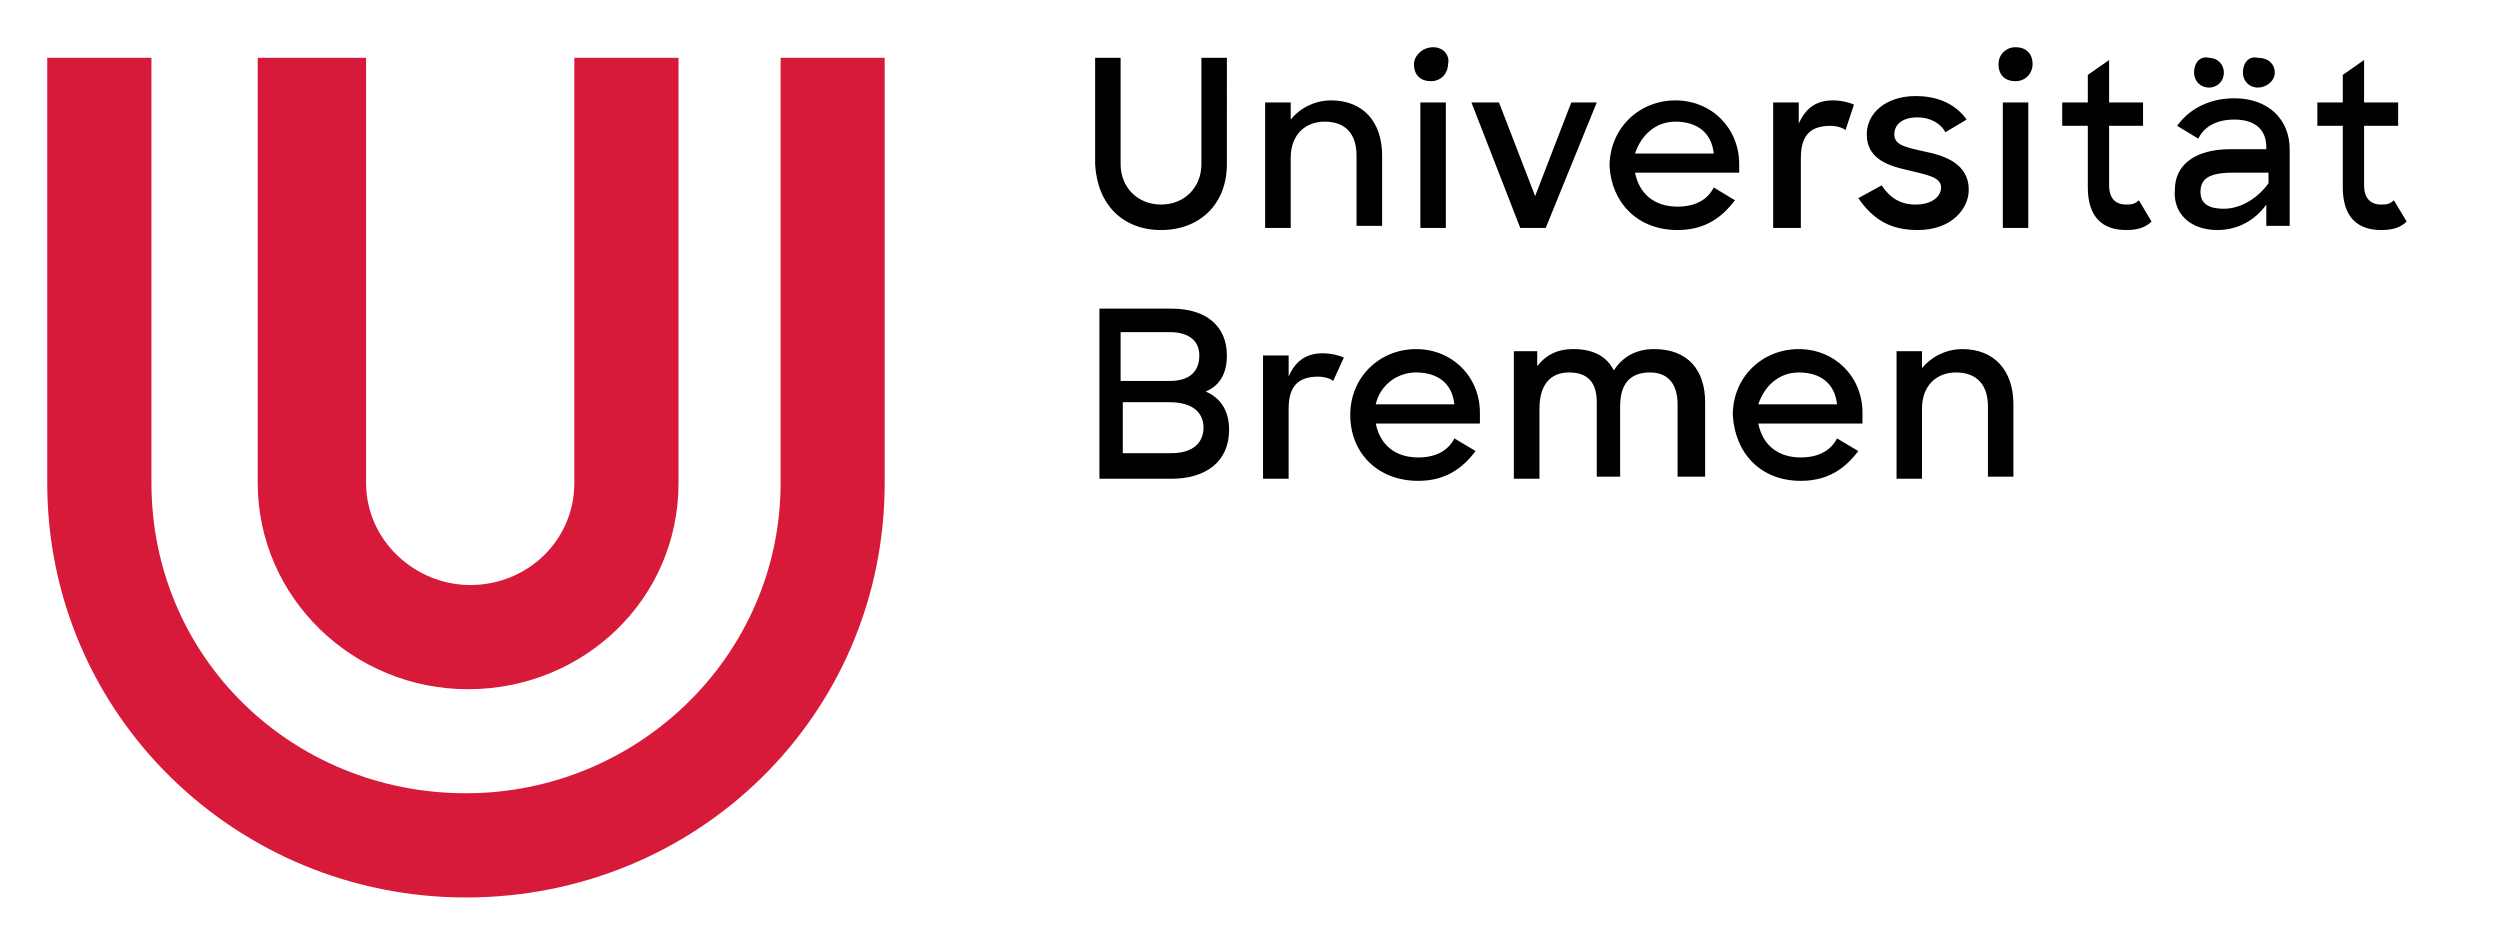 <?xml version="1.0" encoding="UTF-8" standalone="no"?>
<!-- Created with Inkscape (http://www.inkscape.org/) -->

<svg
   version="1.1"
   id="svg2"
   xml:space="preserve"
   width="14cm"
   height="5.26cm"
   viewBox="0 0 105.827 39.761"
   sodipodi:docname="UNI_Logo.svg"
   inkscape:version="1.1.2 (0a00cf5339, 2022-02-04)"
   xmlns:inkscape="http://www.inkscape.org/namespaces/inkscape"
   xmlns:sodipodi="http://sodipodi.sourceforge.net/DTD/sodipodi-0.dtd"
   xmlns="http://www.w3.org/2000/svg"
   xmlns:svg="http://www.w3.org/2000/svg"><defs
     id="defs6" /><sodipodi:namedview
     id="namedview4"
     pagecolor="#ffffff"
     bordercolor="#666666"
     borderopacity="1.0"
     inkscape:pageshadow="2"
     inkscape:pageopacity="0.0"
     inkscape:pagecheckerboard="true"
     showgrid="false"
     units="cm"
     inkscape:zoom="1.48"
     inkscape:cx="332.43243"
     inkscape:cy="36.486486"
     inkscape:window-width="2560"
     inkscape:window-height="1527"
     inkscape:window-x="0"
     inkscape:window-y="0"
     inkscape:window-maximized="1"
     inkscape:current-layer="g10"
     inkscape:document-units="cm" /><g
     id="g8"
     inkscape:groupmode="layer"
     inkscape:label="logo"
     transform="scale(1.333)"><g
       id="g10"><path
         d="m 34.844,15.203 h 2.363 c 1.082,0 1.824,-0.539 1.824,-1.555 0,-0.605 -0.269,-1.011 -0.742,-1.214 0.473,-0.2 0.672,-0.606 0.672,-1.145 0,-0.945 -0.672,-1.488 -1.754,-1.488 h -2.293 v 5.402 z m 2.297,-2.43 c 0.742,0 1.078,0.336 1.078,0.809 0,0.473 -0.336,0.809 -1.012,0.809 h -1.551 v -1.618 z m 0,-2.226 c 0.605,0 0.945,0.269 0.945,0.742 0,0.473 -0.27,0.809 -0.945,0.809 h -1.555 v -1.551 z m 2.968,4.656 h 0.813 v -2.226 c 0,-0.743 0.336,-1.016 0.941,-1.016 0.203,0 0.407,0.07 0.473,0.137 l 0.34,-0.743 C 42.539,11.289 42.27,11.219 42,11.219 c -0.539,0 -0.879,0.269 -1.078,0.742 v -0.672 h -0.813 z m 4.93,0.067 c 0.875,0 1.414,-0.407 1.82,-0.946 l -0.675,-0.402 c -0.2,0.402 -0.606,0.605 -1.145,0.605 -0.742,0 -1.215,-0.406 -1.351,-1.078 h 3.308 v -0.34 c 0,-1.148 -0.879,-2.023 -2.027,-2.023 -1.145,0 -2.09,0.875 -2.09,2.09 0,1.215 0.875,2.094 2.16,2.094 z m -0.07,-3.442 c 0.676,0 1.148,0.336 1.215,1.012 h -2.496 c 0.136,-0.606 0.675,-1.012 1.281,-1.012 z m 3.105,3.375 h 0.813 v -2.226 c 0,-0.743 0.336,-1.149 0.941,-1.149 0.61,0 0.879,0.336 0.879,0.945 v 2.364 h 0.742 v -2.231 c 0,-0.742 0.34,-1.078 0.946,-1.078 0.609,0 0.878,0.406 0.878,1.012 v 2.297 h 0.875 v -2.364 c 0,-1.011 -0.539,-1.687 -1.617,-1.687 -0.609,0 -1.015,0.269 -1.285,0.676 -0.199,-0.407 -0.605,-0.676 -1.281,-0.676 -0.539,0 -0.879,0.203 -1.149,0.539 v -0.473 h -0.742 z m 9.114,0.067 c 0.878,0 1.417,-0.407 1.824,-0.946 l -0.676,-0.402 c -0.203,0.402 -0.609,0.605 -1.148,0.605 -0.743,0 -1.215,-0.406 -1.352,-1.078 h 3.309 v -0.34 c 0,-1.148 -0.879,-2.023 -2.024,-2.023 -1.148,0 -2.094,0.875 -2.094,2.09 0.067,1.215 0.879,2.094 2.161,2.094 z m -0.067,-3.442 c 0.676,0 1.145,0.336 1.215,1.012 h -2.5 c 0.203,-0.606 0.676,-1.012 1.285,-1.012 z m 3.106,3.375 h 0.808 v -2.226 c 0,-0.743 0.473,-1.149 1.078,-1.149 0.676,0 1.016,0.406 1.016,1.078 v 2.231 h 0.809 V 12.84 c 0,-1.078 -0.61,-1.754 -1.622,-1.754 -0.539,0 -1.011,0.269 -1.281,0.605 V 11.152 H 60.227 Z M 36.871,7.305 c 1.215,0 2.09,-0.809 2.09,-2.094 V 1.836 h -0.809 v 3.375 c 0,0.742 -0.539,1.285 -1.281,1.285 -0.742,0 -1.285,-0.543 -1.285,-1.285 V 1.836 h -0.809 v 3.375 c 0.067,1.285 0.879,2.094 2.094,2.094 z m 3.305,-0.067 h 0.812 V 5.012 c 0,-0.746 0.473,-1.149 1.078,-1.149 0.676,0 1.012,0.403 1.012,1.078 v 2.231 h 0.813 V 4.941 c 0,-1.078 -0.61,-1.753 -1.621,-1.753 -0.54,0 -1.012,0.269 -1.282,0.609 V 3.254 h -0.812 z m 4.929,0 h 0.809 V 3.254 H 45.105 Z M 44.902,2.039 c 0,0.34 0.203,0.539 0.539,0.539 0.34,0 0.543,-0.269 0.543,-0.539 C 46.051,1.77 45.848,1.5 45.512,1.5 c -0.34,0 -0.61,0.27 -0.61,0.539 z m 3.375,5.199 h 0.809 L 50.707,3.254 H 49.898 L 48.75,6.227 47.602,3.254 h -0.875 z m 4.996,0.067 c 0.875,0 1.418,-0.407 1.821,-0.946 L 54.422,5.953 c -0.203,0.406 -0.61,0.609 -1.149,0.609 -0.742,0 -1.214,-0.406 -1.351,-1.078 H 55.23 V 5.211 c 0,-1.145 -0.878,-2.023 -2.027,-2.023 -1.144,0 -2.09,0.878 -2.09,2.093 0.067,1.145 0.875,2.024 2.16,2.024 z m -0.07,-3.442 c 0.676,0 1.149,0.336 1.219,1.012 h -2.5 c 0.203,-0.609 0.676,-1.012 1.281,-1.012 z m 3.176,3.375 h 0.809 V 5.012 c 0,-0.746 0.335,-1.016 0.945,-1.016 0.203,0 0.406,0.07 0.472,0.137 l 0.27,-0.809 C 58.738,3.254 58.469,3.188 58.199,3.188 57.66,3.188 57.324,3.457 57.121,3.93 V 3.254 h -0.812 v 3.984 z m 4.519,0.067 c 1.082,0 1.622,-0.676 1.622,-1.282 0,-0.812 -0.743,-1.082 -1.418,-1.214 -0.606,-0.137 -0.946,-0.204 -0.946,-0.543 0,-0.27 0.203,-0.539 0.742,-0.539 0.407,0 0.743,0.203 0.879,0.472 l 0.676,-0.402 c -0.34,-0.473 -0.879,-0.746 -1.621,-0.746 -0.945,0 -1.551,0.543 -1.551,1.215 0,0.812 0.742,1.015 1.348,1.148 0.543,0.137 1.012,0.203 1.012,0.539 0,0.274 -0.27,0.543 -0.809,0.543 -0.473,0 -0.809,-0.203 -1.078,-0.609 l -0.742,0.406 c 0.472,0.676 1.011,1.012 1.886,1.012 z M 63.602,7.238 H 64.41 V 3.254 H 63.602 Z M 63.465,2.039 c 0,0.34 0.203,0.539 0.539,0.539 0.34,0 0.543,-0.269 0.543,-0.539 C 64.547,1.703 64.344,1.5 64.004,1.5 63.703,1.496 63.461,1.738 63.465,2.039 Z m 2.023,1.957 h 0.813 v 1.957 c 0,0.945 0.472,1.352 1.215,1.352 0.336,0 0.605,-0.067 0.808,-0.27 L 67.922,6.359 c -0.137,0.137 -0.274,0.137 -0.406,0.137 -0.34,0 -0.539,-0.203 -0.539,-0.609 V 3.996 h 1.078 V 3.254 H 66.977 V 1.906 l -0.676,0.473 v 0.875 h -0.813 z m 4.93,3.309 c 0.676,0 1.215,-0.336 1.551,-0.809 v 0.676 h 0.742 V 4.738 c 0,-0.941 -0.672,-1.617 -1.754,-1.617 -0.879,0 -1.484,0.402 -1.82,0.875 l 0.672,0.406 c 0.203,-0.406 0.609,-0.605 1.148,-0.605 0.676,0 1.012,0.336 1.012,0.875 v 0.066 h -1.145 c -1.082,0 -1.758,0.473 -1.758,1.285 -0.066,0.743 0.473,1.282 1.352,1.282 z m 0.203,-0.676 c -0.543,0 -0.742,-0.203 -0.742,-0.539 0,-0.406 0.269,-0.606 1.012,-0.606 h 1.148 V 5.82 c -0.34,0.473 -0.879,0.809 -1.418,0.809 z m -0.945,-4.32 c 0,0.269 0.203,0.472 0.472,0.472 0.27,0 0.473,-0.203 0.473,-0.472 0,-0.27 -0.203,-0.473 -0.473,-0.473 -0.269,-0.066 -0.472,0.137 -0.472,0.473 z m 1.551,0 c 0,0.269 0.203,0.472 0.472,0.472 0.27,0 0.539,-0.203 0.539,-0.472 0,-0.27 -0.199,-0.473 -0.539,-0.473 C 71.43,1.77 71.227,1.973 71.227,2.309 Z m 2.363,1.687 h 0.808 v 1.957 c 0,0.945 0.473,1.352 1.215,1.352 0.34,0 0.61,-0.067 0.813,-0.27 L 76.02,6.359 c -0.133,0.137 -0.27,0.137 -0.407,0.137 -0.336,0 -0.539,-0.203 -0.539,-0.609 V 3.996 h 1.082 V 3.254 H 75.074 V 1.906 L 74.398,2.379 V 3.254 H 73.59 Z"
         style="fill:#000000;fill-opacity:1;fill-rule:nonzero;stroke:none"
         id="path12" /><path
         d="m 8.184,15.336 c 0,3.648 3.035,6.551 6.679,6.551 3.649,0 6.684,-2.836 6.684,-6.551 v -13.5 h -3.309 v 13.5 c 0,1.824 -1.484,3.242 -3.304,3.242 -1.758,0 -3.309,-1.418 -3.309,-3.242 V 1.836 H 8.184 Z"
         style="fill:#d7193a;fill-opacity:1;fill-rule:nonzero;stroke:none"
         id="path14" /><path
         d="m 24.789,1.836 v 13.5 c 0,5.469 -4.523,9.855 -9.992,9.855 -5.535,0 -9.988,-4.32 -9.988,-9.855 V 1.836 H 1.5 v 13.5 c 0,7.359 6.008,13.164 13.297,13.164 7.359,0 13.297,-5.805 13.297,-13.164 v -13.5 z"
         style="fill:#d7193a;fill-opacity:1;fill-rule:nonzero;stroke:none"
         id="path16" /></g></g></svg>

